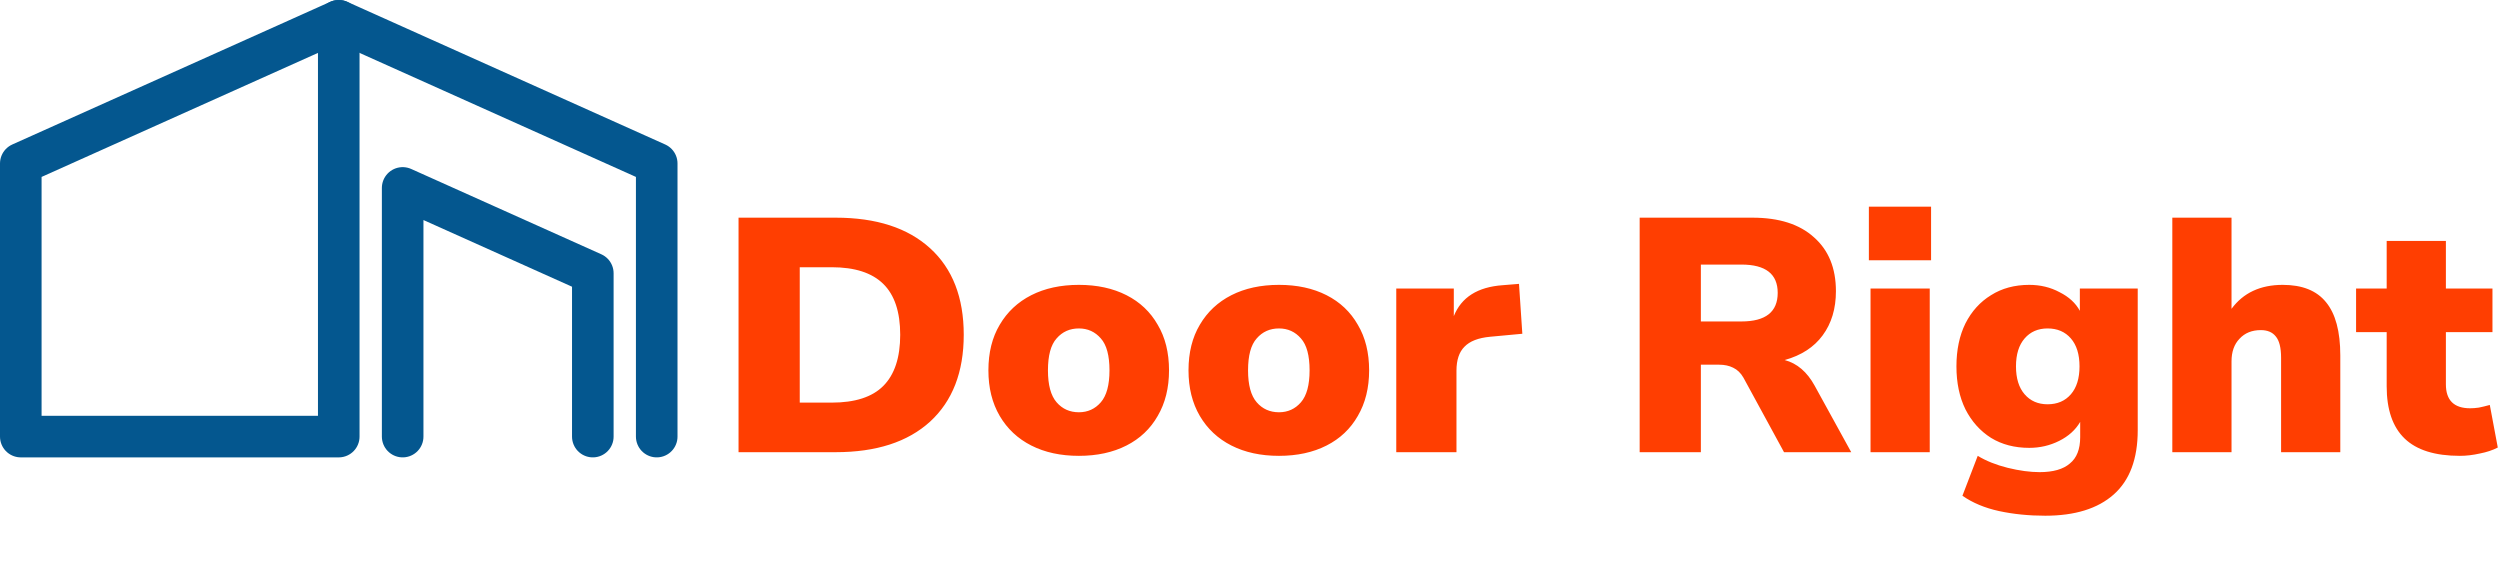 <svg width="962" height="219" viewBox="0 0 962 219" fill="none" xmlns="http://www.w3.org/2000/svg">
<path d="M130.353 8V168H8V62.902L130.353 8Z" stroke="#04578F" stroke-width="16" stroke-miterlimit="10" stroke-linecap="round" stroke-linejoin="round"/>
<path d="M252.706 168V62.902L130.354 8" stroke="#04578F" stroke-width="16" stroke-miterlimit="10" stroke-linecap="round" stroke-linejoin="round"/>
<path d="M228.115 168V105.147L154.943 72.314V168" stroke="#04578F" stroke-width="16" stroke-miterlimit="10" stroke-linecap="round" stroke-linejoin="round"/>
<path d="M284.192 174V83.76H321.568C337.184 83.76 349.301 87.685 357.92 95.536C366.539 103.387 370.848 114.48 370.848 128.816C370.848 143.152 366.539 154.288 357.92 162.224C349.301 170.075 337.184 174 321.568 174H284.192ZM307.744 154.928H320.032C328.992 154.928 335.605 152.795 339.872 148.528C344.224 144.176 346.4 137.605 346.4 128.816C346.4 120.027 344.224 113.499 339.872 109.232C335.52 104.965 328.907 102.832 320.032 102.832H307.744V154.928ZM415.153 175.408C408.156 175.408 402.054 174.085 396.849 171.44C391.644 168.795 387.59 164.997 384.689 160.048C381.788 155.099 380.337 149.253 380.337 142.512C380.337 135.685 381.788 129.84 384.689 124.976C387.59 120.027 391.644 116.229 396.849 113.584C402.054 110.939 408.156 109.616 415.153 109.616C422.15 109.616 428.252 110.939 433.457 113.584C438.662 116.229 442.673 120.027 445.489 124.976C448.39 129.84 449.841 135.685 449.841 142.512C449.841 149.253 448.39 155.099 445.489 160.048C442.673 164.997 438.662 168.795 433.457 171.44C428.252 174.085 422.15 175.408 415.153 175.408ZM415.153 158.64C418.566 158.64 421.382 157.36 423.601 154.8C425.82 152.24 426.929 148.144 426.929 142.512C426.929 136.795 425.82 132.699 423.601 130.224C421.382 127.664 418.566 126.384 415.153 126.384C411.654 126.384 408.796 127.664 406.577 130.224C404.358 132.699 403.249 136.795 403.249 142.512C403.249 148.144 404.358 152.24 406.577 154.8C408.796 157.36 411.654 158.64 415.153 158.64ZM492.153 175.408C485.156 175.408 479.054 174.085 473.849 171.44C468.644 168.795 464.59 164.997 461.689 160.048C458.788 155.099 457.337 149.253 457.337 142.512C457.337 135.685 458.788 129.84 461.689 124.976C464.59 120.027 468.644 116.229 473.849 113.584C479.054 110.939 485.156 109.616 492.153 109.616C499.15 109.616 505.252 110.939 510.457 113.584C515.662 116.229 519.673 120.027 522.489 124.976C525.39 129.84 526.841 135.685 526.841 142.512C526.841 149.253 525.39 155.099 522.489 160.048C519.673 164.997 515.662 168.795 510.457 171.44C505.252 174.085 499.15 175.408 492.153 175.408ZM492.153 158.64C495.566 158.64 498.382 157.36 500.601 154.8C502.82 152.24 503.929 148.144 503.929 142.512C503.929 136.795 502.82 132.699 500.601 130.224C498.382 127.664 495.566 126.384 492.153 126.384C488.654 126.384 485.796 127.664 483.577 130.224C481.358 132.699 480.249 136.795 480.249 142.512C480.249 148.144 481.358 152.24 483.577 154.8C485.796 157.36 488.654 158.64 492.153 158.64ZM537.281 174V111.024H559.425V121.648C562.326 114.395 568.598 110.427 578.241 109.744L584.513 109.232L585.793 128.432L573.377 129.584C568.854 130.011 565.569 131.291 563.521 133.424C561.473 135.472 560.449 138.544 560.449 142.64V174H537.281ZM630.942 174V83.76H674.334C684.574 83.76 692.467 86.277 698.014 91.312C703.646 96.261 706.462 103.173 706.462 112.048C706.462 118.789 704.755 124.464 701.342 129.072C698.014 133.595 693.15 136.752 686.75 138.544C691.529 139.824 695.369 143.109 698.27 148.4L712.35 174H686.494L670.878 145.328C669.854 143.536 668.531 142.256 666.91 141.488C665.374 140.72 663.582 140.336 661.534 140.336H654.494V174H630.942ZM654.494 123.696H670.11C679.411 123.696 684.062 120.027 684.062 112.688C684.062 105.435 679.411 101.808 670.11 101.808H654.494V123.696ZM719.141 100.144V79.536H743.077V100.144H719.141ZM719.781 174V111.024H742.565V174H719.781ZM787.013 198.448C780.698 198.448 774.768 197.851 769.221 196.656C763.76 195.461 759.066 193.499 755.141 190.768L761.029 175.408C764.272 177.371 768.112 178.907 772.549 180.016C777.072 181.125 781.168 181.68 784.837 181.68C790.042 181.68 793.925 180.571 796.485 178.352C799.13 176.219 800.453 172.848 800.453 168.24V162.352C798.661 165.424 795.973 167.856 792.389 169.648C788.805 171.44 784.965 172.336 780.869 172.336C775.237 172.336 770.33 171.056 766.149 168.496C761.968 165.851 758.682 162.181 756.293 157.488C753.989 152.795 752.837 147.291 752.837 140.976C752.837 134.661 753.989 129.157 756.293 124.464C758.682 119.771 761.968 116.144 766.149 113.584C770.33 110.939 775.237 109.616 780.869 109.616C785.136 109.616 789.018 110.555 792.517 112.432C796.101 114.224 798.704 116.613 800.325 119.6V111.024H822.597V165.552C822.597 176.56 819.525 184.795 813.381 190.256C807.237 195.717 798.448 198.448 787.013 198.448ZM787.909 155.568C791.664 155.568 794.65 154.288 796.869 151.728C799.088 149.168 800.197 145.584 800.197 140.976C800.197 136.368 799.088 132.784 796.869 130.224C794.65 127.664 791.664 126.384 787.909 126.384C784.24 126.384 781.296 127.664 779.077 130.224C776.858 132.784 775.749 136.368 775.749 140.976C775.749 145.584 776.858 149.168 779.077 151.728C781.296 154.288 784.24 155.568 787.909 155.568ZM835.906 174V83.76H858.69V118.832C863.213 112.688 869.783 109.616 878.402 109.616C885.911 109.616 891.458 111.835 895.042 116.272C898.711 120.709 900.546 127.536 900.546 136.752V174H877.762V137.648C877.762 133.808 877.079 131.077 875.714 129.456C874.434 127.835 872.514 127.024 869.954 127.024C866.541 127.024 863.81 128.133 861.762 130.352C859.714 132.485 858.69 135.387 858.69 139.056V174H835.906ZM946.555 175.408C936.998 175.408 929.915 173.189 925.307 168.752C920.699 164.315 918.395 157.616 918.395 148.656V127.792H906.619V111.024H918.395V92.72H941.179V111.024H959.099V127.792H941.179V147.888C941.179 154.032 944.294 157.104 950.523 157.104C951.547 157.104 952.656 157.019 953.851 156.848C955.131 156.592 956.539 156.251 958.075 155.824L961.147 172.208C959.184 173.232 956.88 174 954.235 174.512C951.59 175.109 949.03 175.408 946.555 175.408Z" fill="#FF3E01"/>
</svg>
